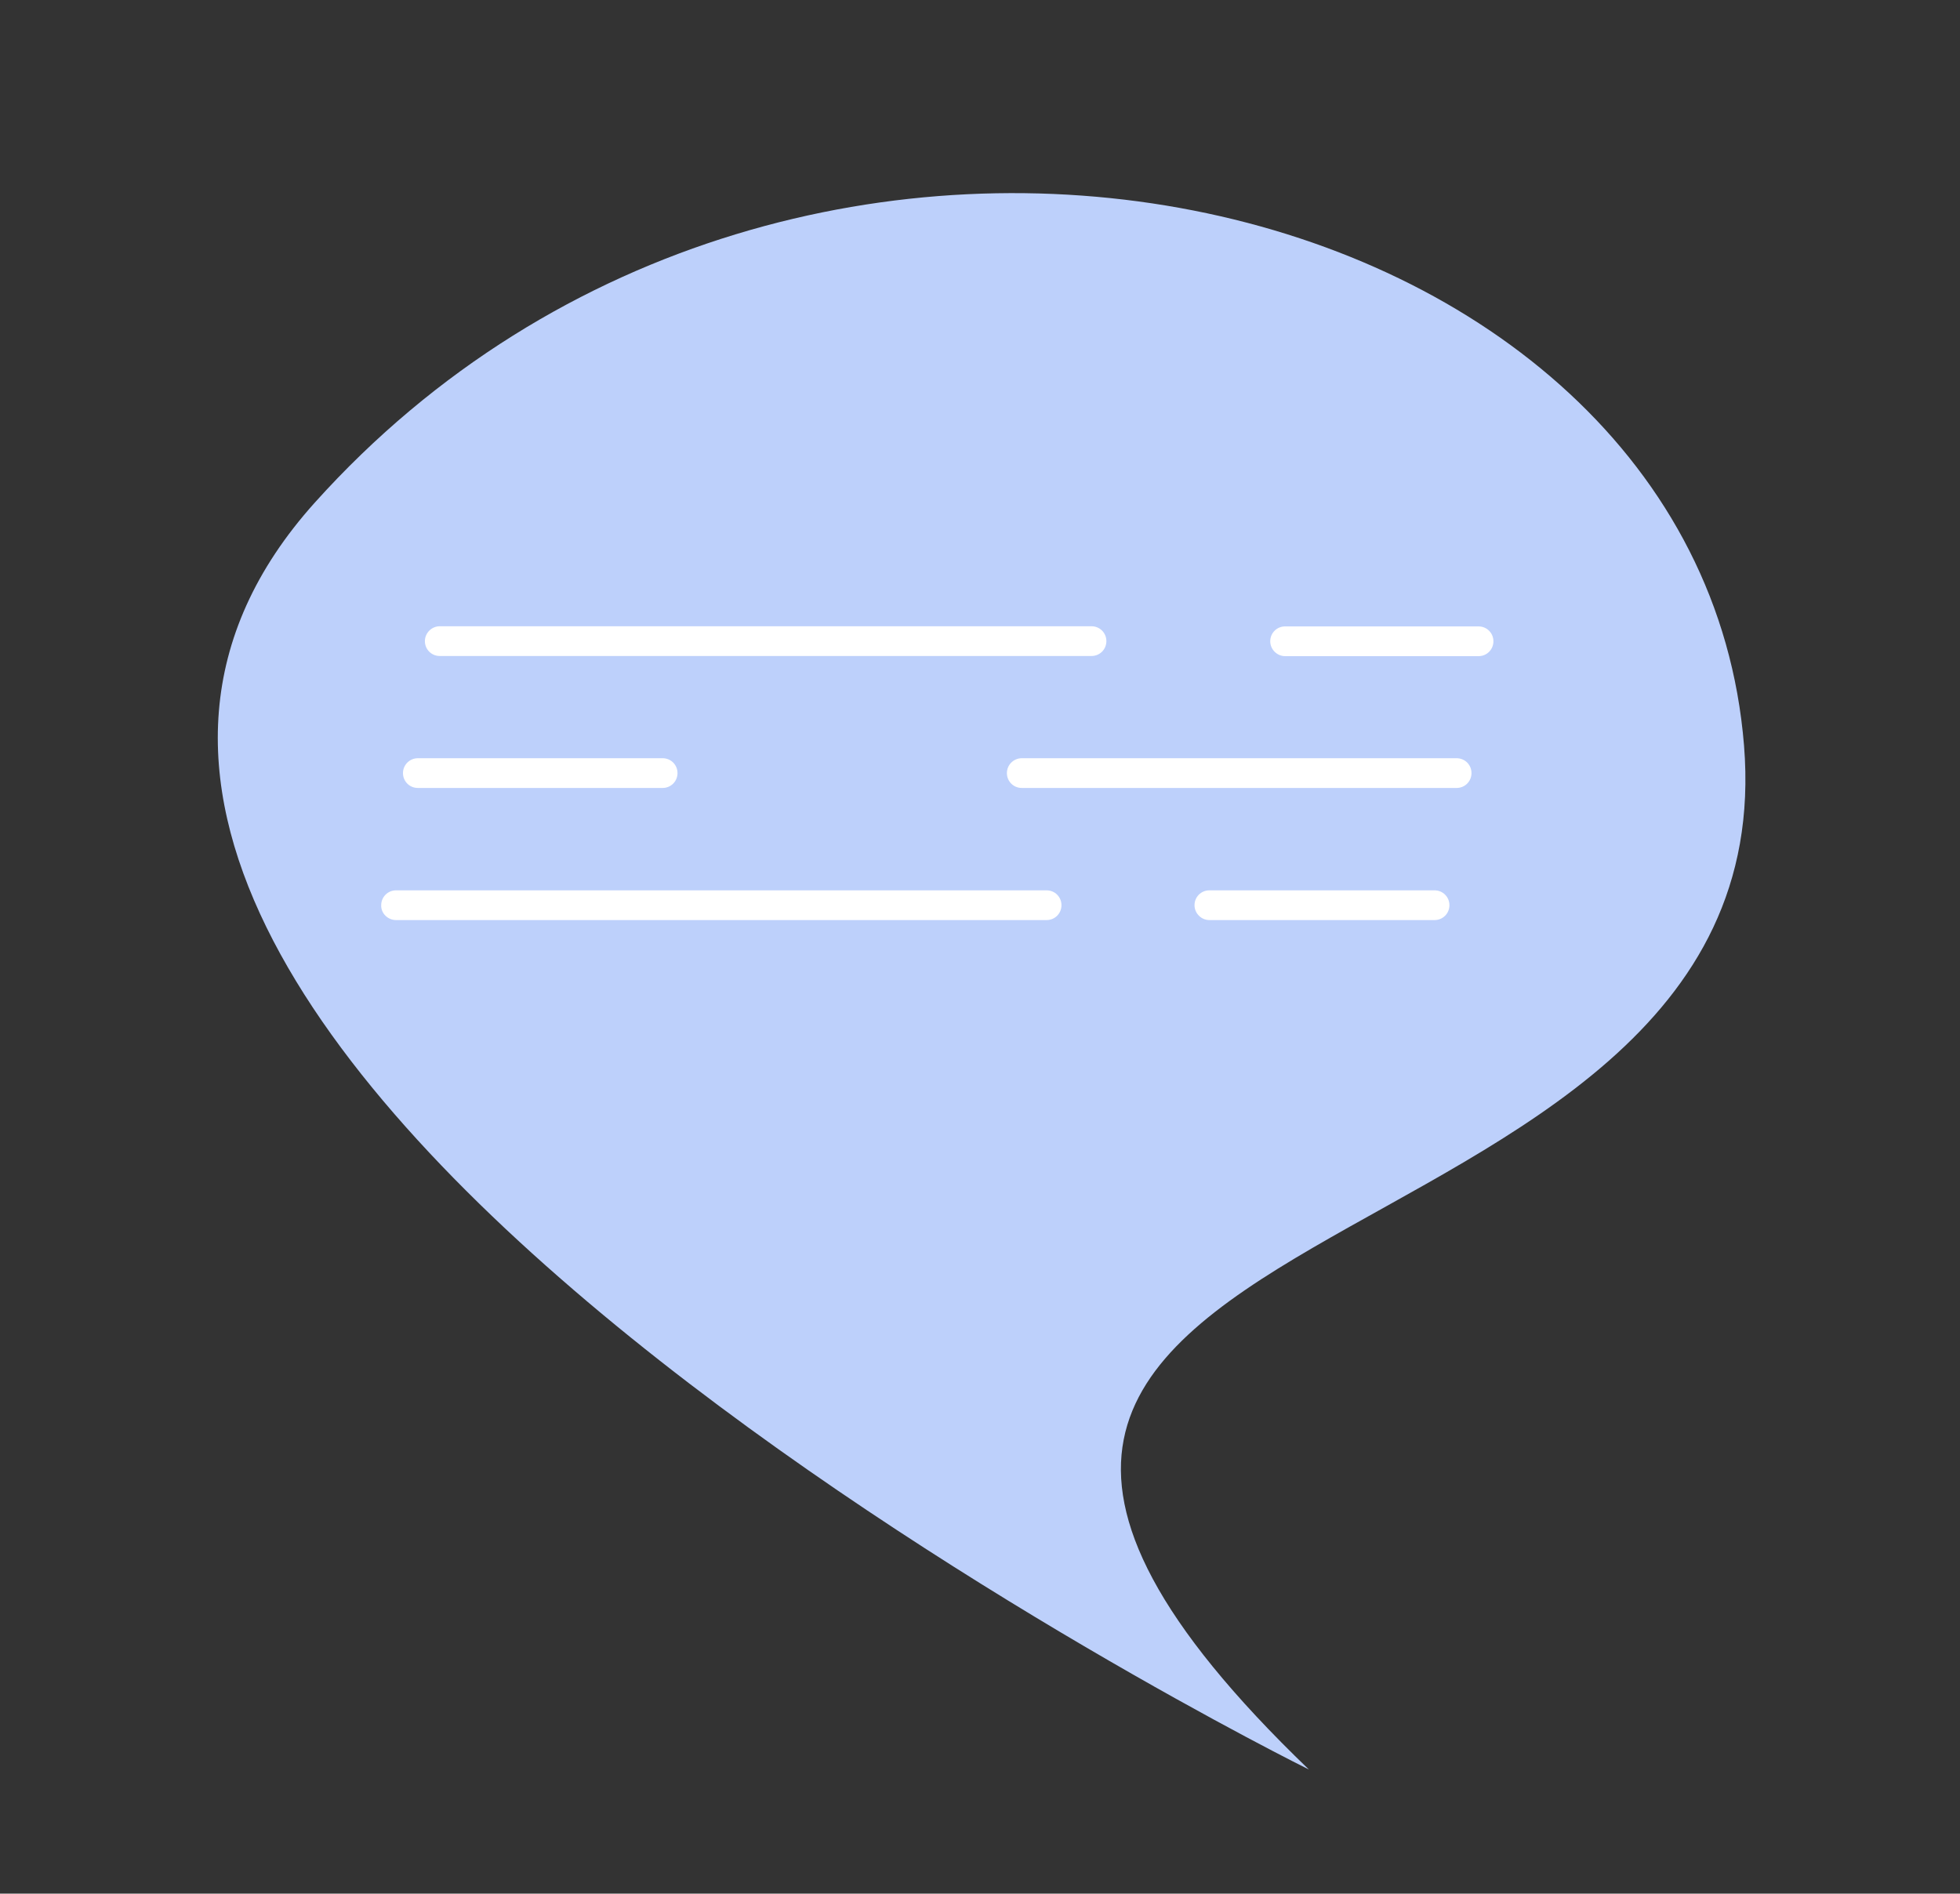 <?xml version="1.0" encoding="UTF-8"?> <!-- Generator: Adobe Illustrator 23.0.5, SVG Export Plug-In . SVG Version: 6.00 Build 0) --> <svg xmlns="http://www.w3.org/2000/svg" xmlns:xlink="http://www.w3.org/1999/xlink" id="Слой_1" x="0px" y="0px" viewBox="0 0 1278.7 1235.5" style="enable-background:new 0 0 1278.7 1235.5;" xml:space="preserve"><rect x="0" y="0" width="1278.7" height="1235.5" fill="#333333" stroke="none"/> <style type="text/css"> .st0{fill:#BDD0FB;} .st1{fill:#FFFFFF;} </style> <g id="Background"> </g> <g> <path class="st0" d="M853.9,1154.5c0,0-963.6-476.1-648.5-826.6s902.6-210.5,932.4,158.5C1167.6,855.2,452.5,768.7,853.9,1154.5z"></path> <g> <path class="st1" d="M277.2,418.3c0,5.4,4.3,9.7,9.7,9.7h425.2c5.4,0,9.7-4.3,9.7-9.7c0-5.4-4.3-9.7-9.7-9.7H286.9 C281.6,408.6,277.2,413,277.2,418.3z"></path> <path class="st1" d="M838.4,428.1h126.2c5.4,0,9.7-4.3,9.7-9.7c0-5.4-4.3-9.7-9.7-9.7H838.4c-5.4,0-9.7,4.3-9.7,9.7 C828.7,423.7,833.1,428.1,838.4,428.1z"></path> <path class="st1" d="M262.9,504.4c0,5.4,4.3,9.7,9.7,9.7h159.7c5.4,0,9.7-4.3,9.7-9.7c0-5.4-4.3-9.7-9.7-9.7H272.6 C267.3,494.7,262.9,499,262.9,504.4z"></path> <path class="st1" d="M656.9,504.4c0,5.4,4.3,9.7,9.7,9.7h283.7c5.4,0,9.7-4.3,9.7-9.7c0-5.4-4.3-9.7-9.7-9.7H666.6 C661.3,494.7,656.9,499,656.9,504.4z"></path> <path class="st1" d="M258.4,600.3h424.4c5.4,0,9.7-4.3,9.7-9.7s-4.3-9.7-9.7-9.7H258.4c-5.4,0-9.7,4.3-9.7,9.7 C248.5,595.9,253,600.3,258.4,600.3z"></path> <path class="st1" d="M789,600.3h146.9c5.4,0,9.7-4.3,9.7-9.7s-4.3-9.7-9.7-9.7H789c-5.4,0-9.7,4.3-9.7,9.7 C779.3,595.9,783.7,600.3,789,600.3z"></path> </g> </g> </svg> 